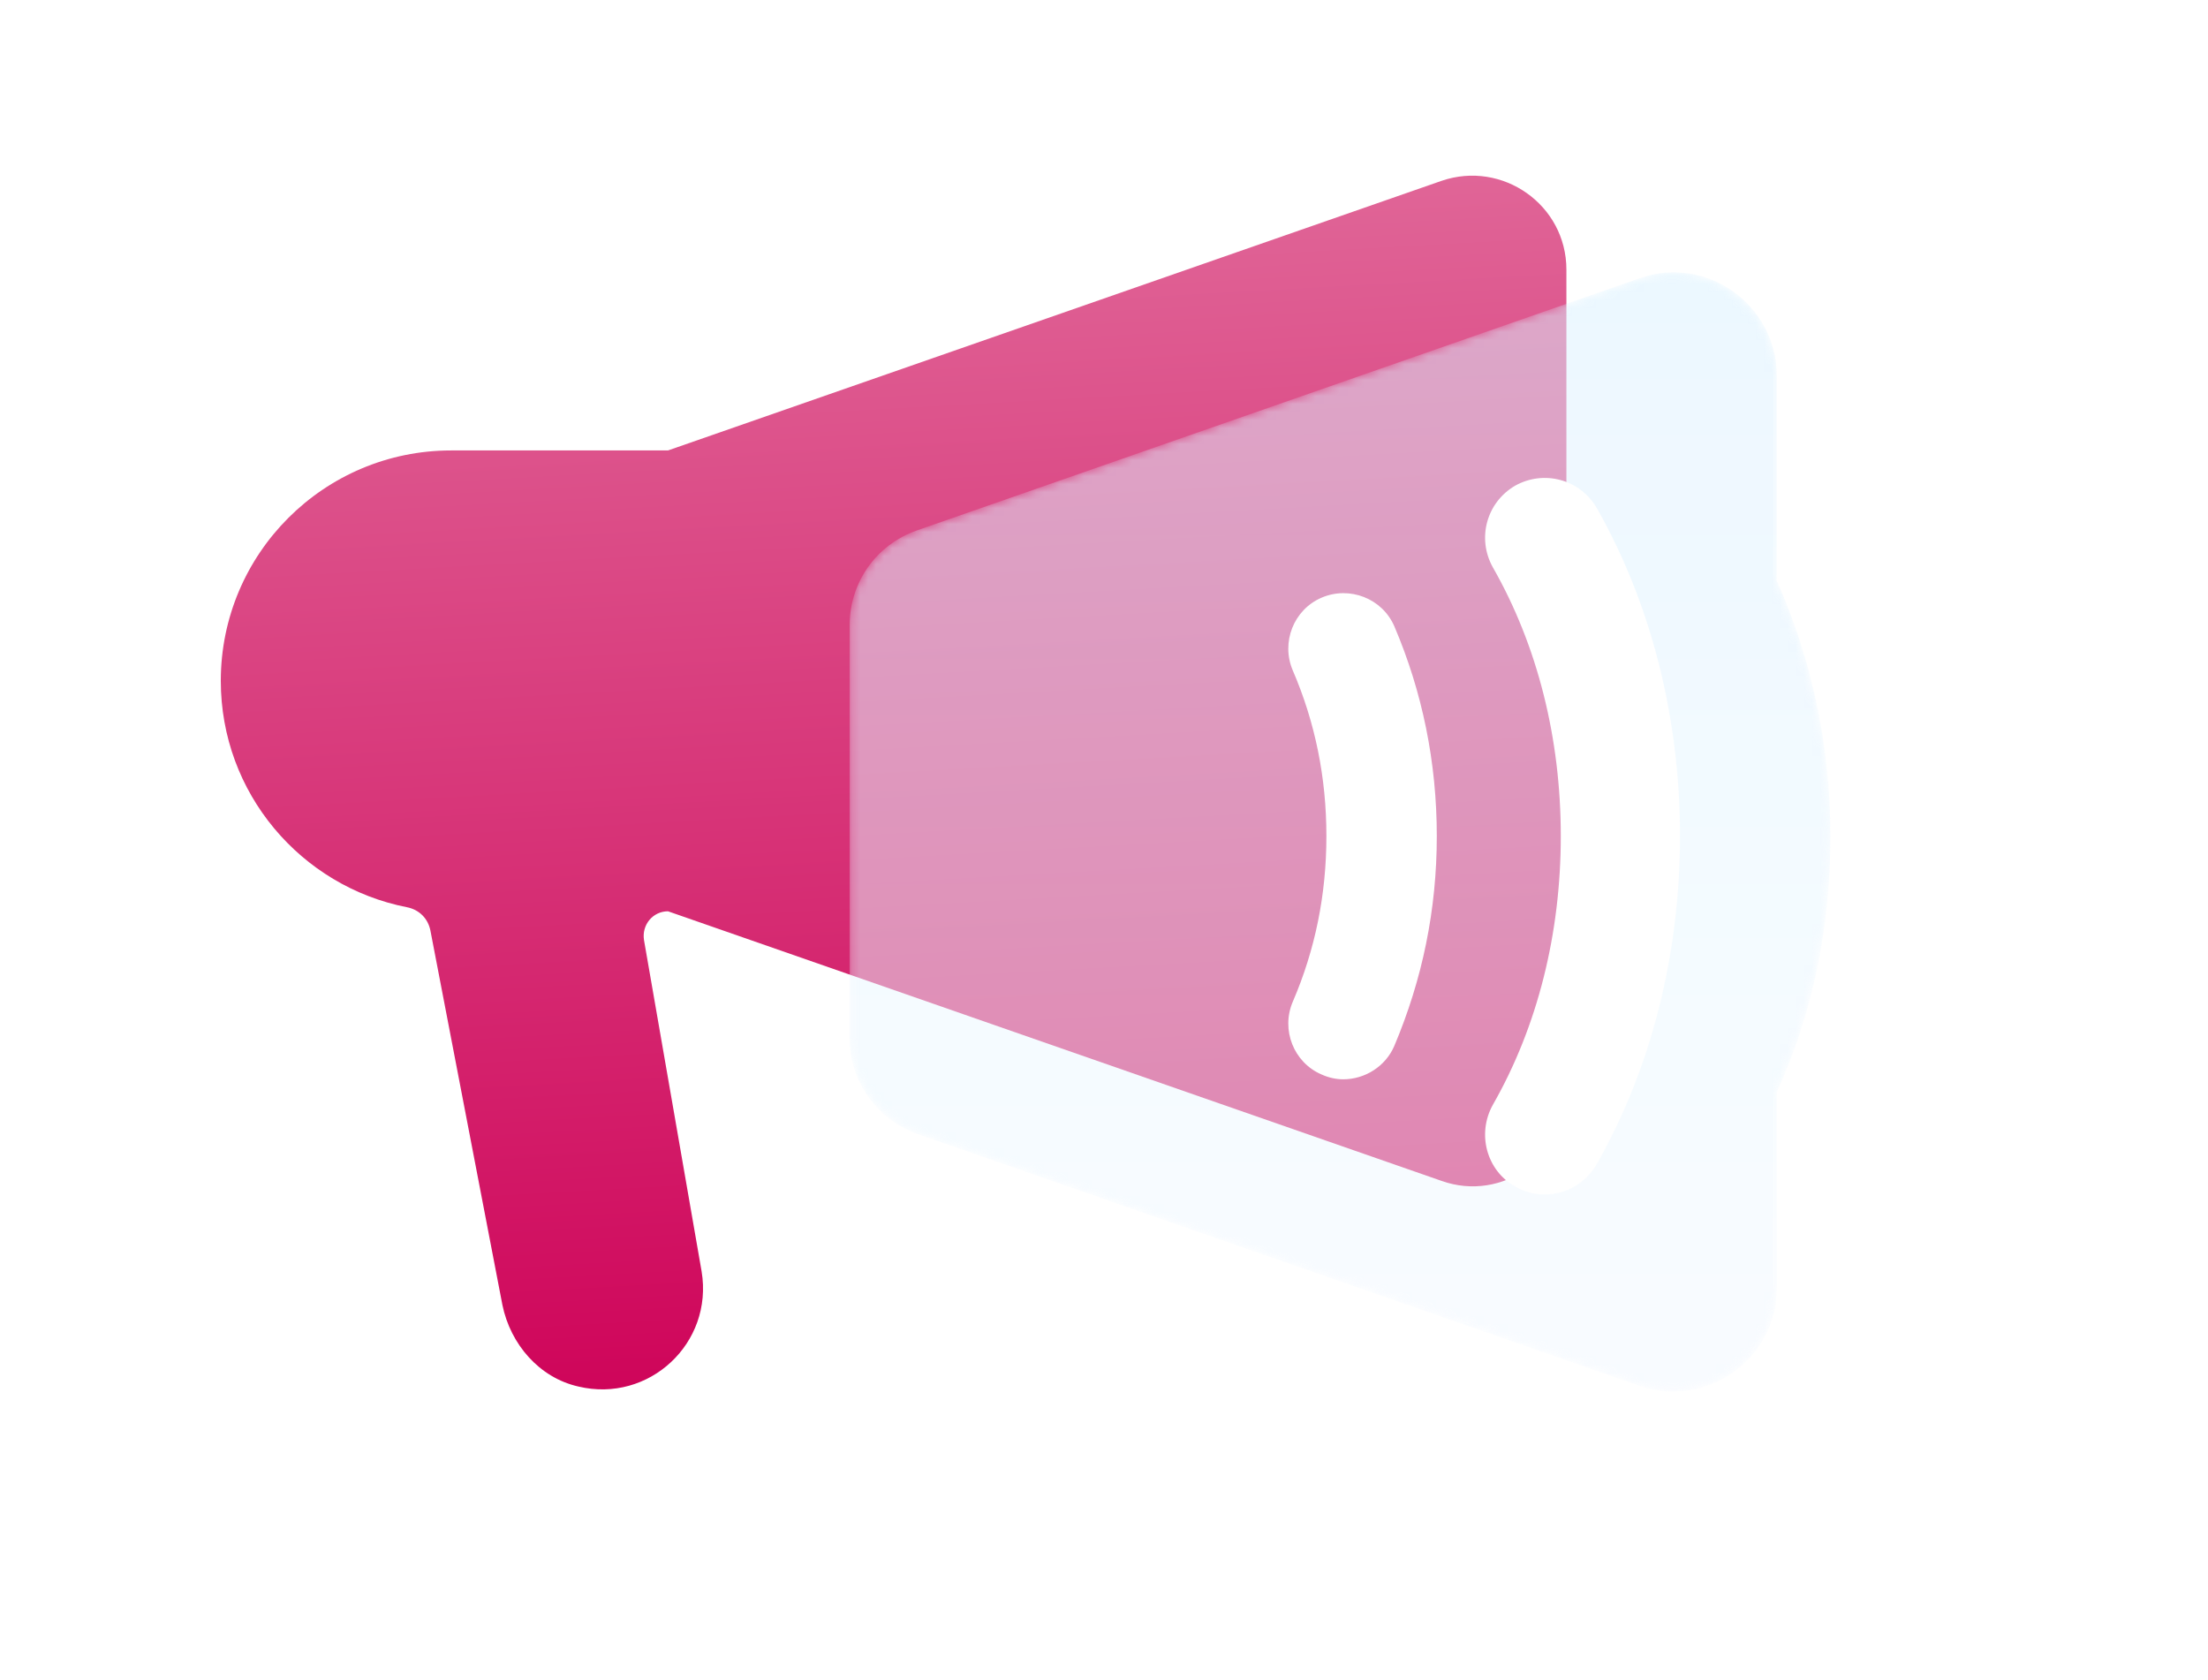 <svg id="efXaDEKpdtO1" xmlns="http://www.w3.org/2000/svg" xmlns:xlink="http://www.w3.org/1999/xlink" viewBox="0 0 276 210" shape-rendering="geometricPrecision" text-rendering="geometricPrecision" project-id="193bb1d2383d48e595b53d36eaf792c3" export-id="708a126270a04306800806314a7ed558" cached="false" width="276" height="210">
<style><![CDATA[
#efXaDEKpdtO5_to {animation: efXaDEKpdtO5_to__to 4000ms linear infinite normal forwards}@keyframes efXaDEKpdtO5_to__to { 0% {transform: translate(111.7px,97.806px)} 50% {transform: translate(111.7px,108.806px)} 100% {transform: translate(111.7px,97.806px)}} #efXaDEKpdtO6_to {animation: efXaDEKpdtO6_to__to 4000ms linear infinite normal forwards}@keyframes efXaDEKpdtO6_to__to { 0% {transform: translate(167.5px,103.982px)} 50% {transform: translate(167.5px,85.982px)} 100% {transform: translate(167.5px,103.982px)}}
]]></style>
<defs><linearGradient id="efXaDEKpdtO5-fill" x1="117.9" y1="171.4" x2="109.8" y2="26.1" spreadMethod="pad" gradientUnits="userSpaceOnUse" gradientTransform="translate(0 0)"><stop id="efXaDEKpdtO5-fill-0" offset="0%" stop-color="#cf055a"/><stop id="efXaDEKpdtO5-fill-1" offset="100%" stop-color="#e06597"/></linearGradient><filter id="efXaDEKpdtO6-filter" x="-150%" width="400%" y="-150%" height="400%"><feGaussianBlur id="efXaDEKpdtO6-filter-blur-0" stdDeviation="0,0" result="result"/></filter><filter id="efXaDEKpdtO10-filter" x="-150%" width="400%" y="-150%" height="400%"><feGaussianBlur id="efXaDEKpdtO10-filter-blur-0" stdDeviation="0,0" result="result"/></filter><linearGradient id="efXaDEKpdtO10-fill" x1="167.5" y1="173.9" x2="167.5" y2="34.1" spreadMethod="pad" gradientUnits="userSpaceOnUse" gradientTransform="translate(0 0)"><stop id="efXaDEKpdtO10-fill-0" offset="0%" stop-color="#f2f8ff"/><stop id="efXaDEKpdtO10-fill-1" offset="100%" stop-color="#d9f0ff"/></linearGradient><linearGradient id="efXaDEKpdtO15-fill" x1="167.5" y1="173.9" x2="167.5" y2="34.1" spreadMethod="pad" gradientUnits="userSpaceOnUse" gradientTransform="translate(0 0)"><stop id="efXaDEKpdtO15-fill-0" offset="0%" stop-color="#595959"/><stop id="efXaDEKpdtO15-fill-1" offset="100%" stop-color="#fff"/></linearGradient></defs><g><g><g><g id="efXaDEKpdtO5_to" transform="translate(111.7,97.806)"><path d="M180.2,22.6L83.5,56.3h-27.1c-15.9,0-28.8,12.9-28.8,28.8v0c0,14,10,25.7,23.3,28.3c1.5.3,2.6,1.4,2.9,2.9l9,46.8c1,4.9,4.6,9.1,9.5,10.2c8.8,2.1,16.9-5.4,15.4-14.4l-7.2-41.4c-.3-1.9,1.1-3.6,3-3.6v0l96.7,33.7c7.6,2.7,15.6-3,15.6-11.1v-102.8c0-8.1-8-13.7-15.6-11.1Z" transform="translate(-111.7,-97.806)" fill="url(#efXaDEKpdtO5-fill)"/></g><g id="efXaDEKpdtO6_to" transform="translate(167.5,103.982)"><g transform="translate(-167.5,-103.982)" filter="url(#efXaDEKpdtO6-filter)"><g opacity="0.8"><g mask="url(#efXaDEKpdtO11)"><g><path d="M228.8,104.5c0-11.6-2.5-22.5-6.7-31.9v-25.6c0-8.9-8.8-15.2-17.2-12.2L114.6,66.3c-5.1,1.8-8.4,6.5-8.4,11.9v51.6c0,5.3,3.4,10.1,8.4,11.9l90.3,31.5c8.4,2.9,17.2-3.3,17.2-12.2v-24.5c4.3-9.4,6.7-20.2,6.7-31.9v-.1Z" opacity="0.8" filter="url(#efXaDEKpdtO10-filter)" fill="url(#efXaDEKpdtO10-fill)"/></g><mask id="efXaDEKpdtO11" mask-type="luminance" x="-150%" y="-150%" height="400%" width="400%"><g><g mask="none"><g><path style="mix-blend-mode:multiply" d="M228.8,104.5c0-11.6-2.5-22.5-6.7-31.9v-25.6c0-8.9-8.8-15.2-17.2-12.2L114.6,66.3c-5.1,1.8-8.4,6.5-8.4,11.9v51.6c0,5.3,3.4,10.1,8.4,11.9l90.3,31.5c8.4,2.9,17.2-3.3,17.2-12.2v-24.5c4.3-9.4,6.7-20.2,6.7-31.9v-.1Z" fill="url(#efXaDEKpdtO15-fill)"/></g></g></g></mask></g></g><path d="M193.1,149.3c-1.2,0-2.5-.3-3.7-1-3.6-2-4.8-6.6-2.8-10.2c5.6-9.8,8.5-21.4,8.5-33.6s-2.9-23.8-8.5-33.6c-2-3.6-.8-8.1,2.8-10.2c3.6-2,8.1-.8,10.2,2.8c6.8,12,10.4,26.2,10.4,41s-3.6,29-10.4,41c-1.4,2.4-3.9,3.8-6.5,3.8Z" fill="#fff"/><path d="M167.9,134.9c-.9,0-1.8-.2-2.7-.6-3.5-1.5-5.1-5.6-3.6-9.1c2.8-6.5,4.2-13.4,4.2-20.7s-1.4-14.2-4.2-20.7c-1.5-3.5.1-7.6,3.6-9.1s7.6.1,9.1,3.6c3.5,8.2,5.3,17,5.3,26.2s-1.8,17.9-5.3,26.2c-1.1,2.6-3.7,4.2-6.4,4.2Z" fill="#fff"/></g></g></g></g></g></svg>
